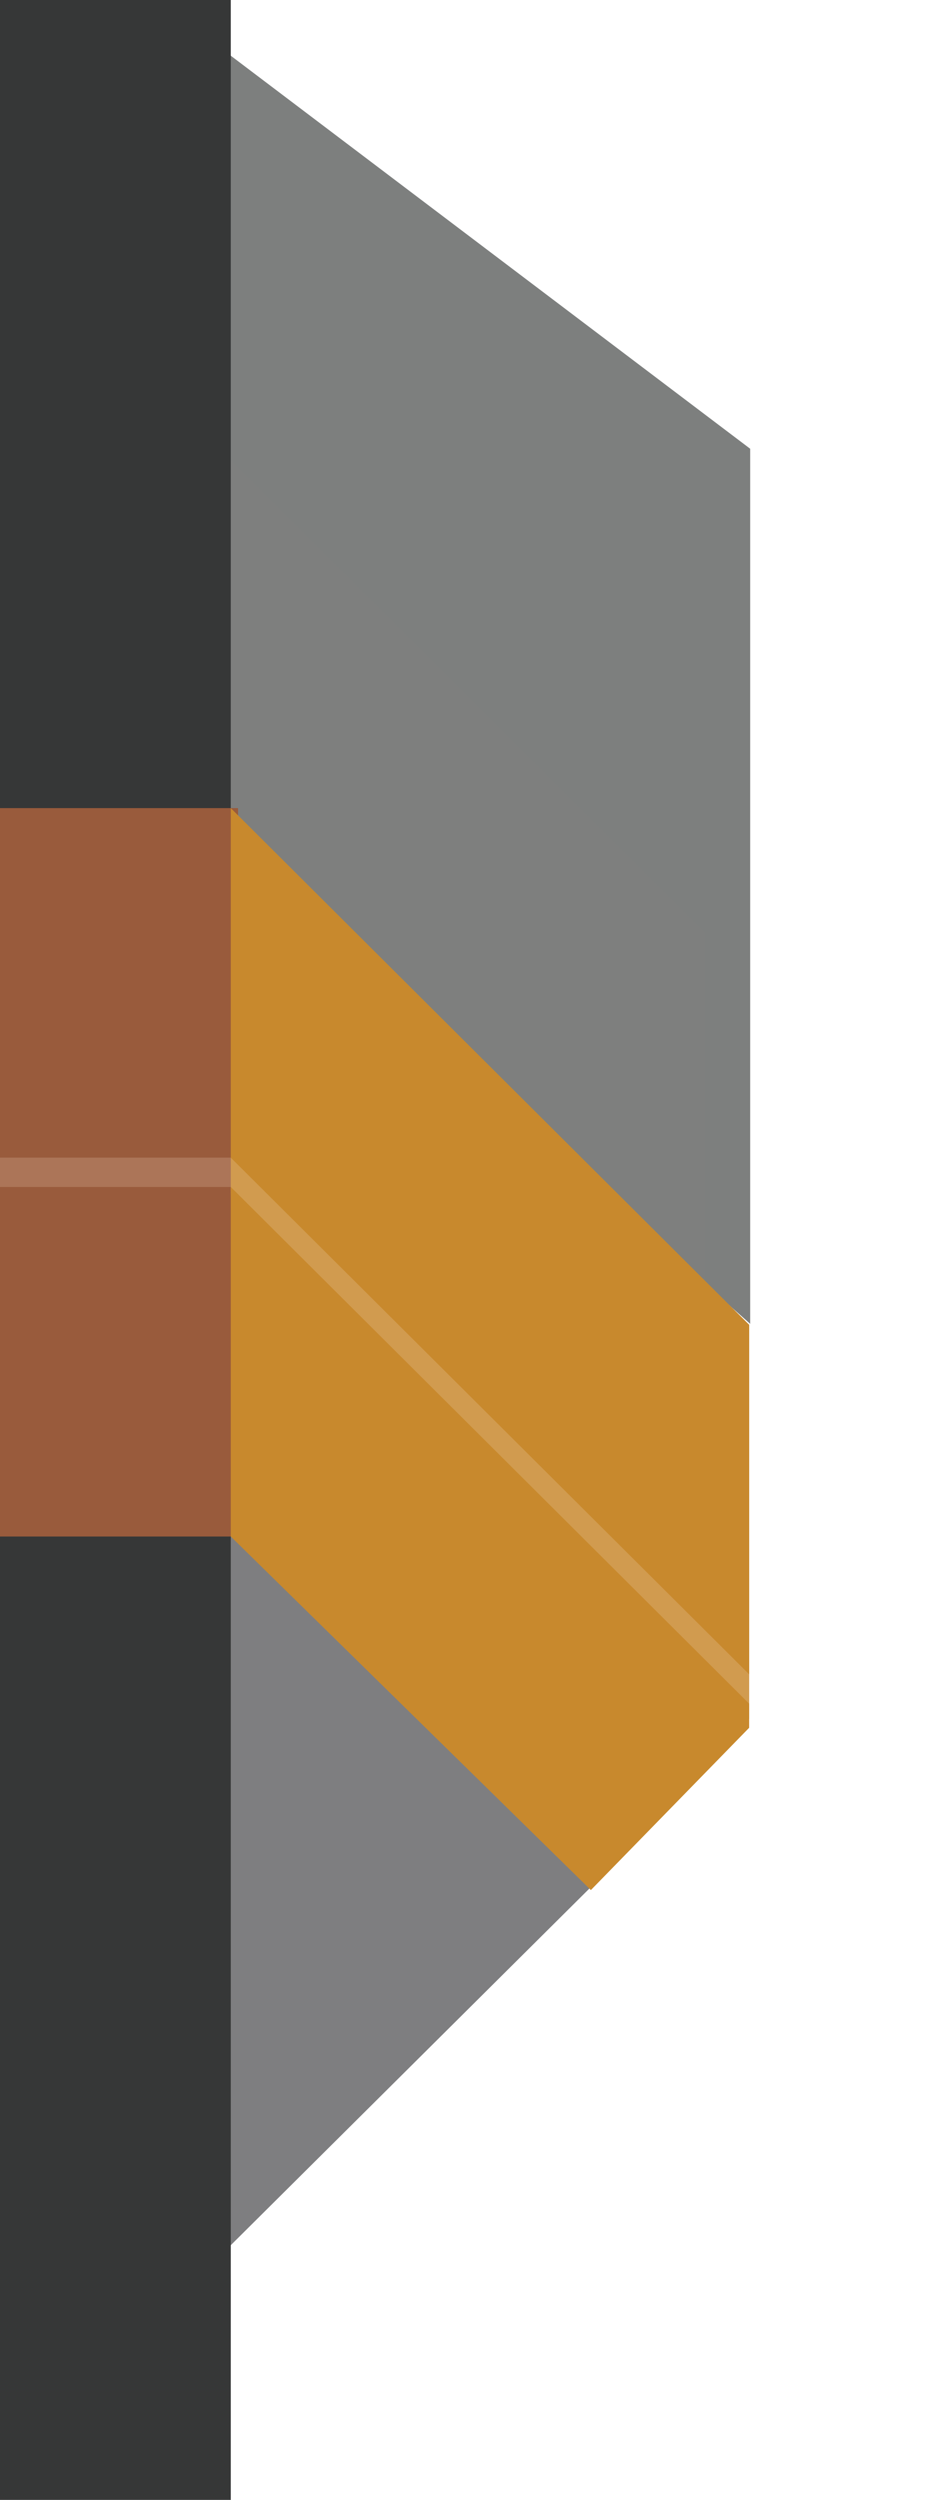 <?xml version="1.0" encoding="utf-8"?>
<!-- Generator: Adobe Illustrator 16.0.0, SVG Export Plug-In . SVG Version: 6.00 Build 0)  -->
<!DOCTYPE svg PUBLIC "-//W3C//DTD SVG 1.1//EN" "http://www.w3.org/Graphics/SVG/1.1/DTD/svg11.dtd">
<svg version="1.1" id="Layer_1" xmlns="http://www.w3.org/2000/svg" xmlns:xlink="http://www.w3.org/1999/xlink" x="0px" y="0px"
	 width="32px" height="86px" viewBox="0 0 32 86" enable-background="new 0 0 32 86" xml:space="preserve">
<polygon fill="#7E7E80" points="7.475,51.819 20.706,64.545 6.951,78.222 "/>
<rect x="-0.563" y="52.125" fill="#363737" width="8.504" height="34.245"/>
<polygon fill="#D19B4F" points="25.778,59.141 6.942,40.365 6.942,38.357 25.778,57.131 "/>
<rect y="39.625" fill="#AC7558" width="7.941" height="1.375"/>
<polygon fill="#7D7F7E" points="7.028,1.226 25.813,15.438 25.813,45.542 6.333,28.208 "/>
<polygon fill="#7E7F7E" points="24.266,45.062 7.941,28.8 7.941,15.833 24.266,32.094 "/>
<rect x="-0.208" y="-0.172" fill="#363737" width="8.149" height="28.347"/>
<rect x="-0.292" y="27.8" fill="#995B3C" width="8.483" height="12.024"/>
<polygon fill="#C8892D" points="25.779,57.6 7.941,39.825 7.941,27.8 25.779,45.575 "/>
<polygon fill="#995B3C" points="-0.563,40.834 7.941,40.834 8.191,52.858 -0.563,52.858 "/>
<polygon fill="#C8892D" points="7.941,40.834 25.777,58.609 25.777,59.438 20.331,65.021 7.941,52.858 "/>
</svg>
